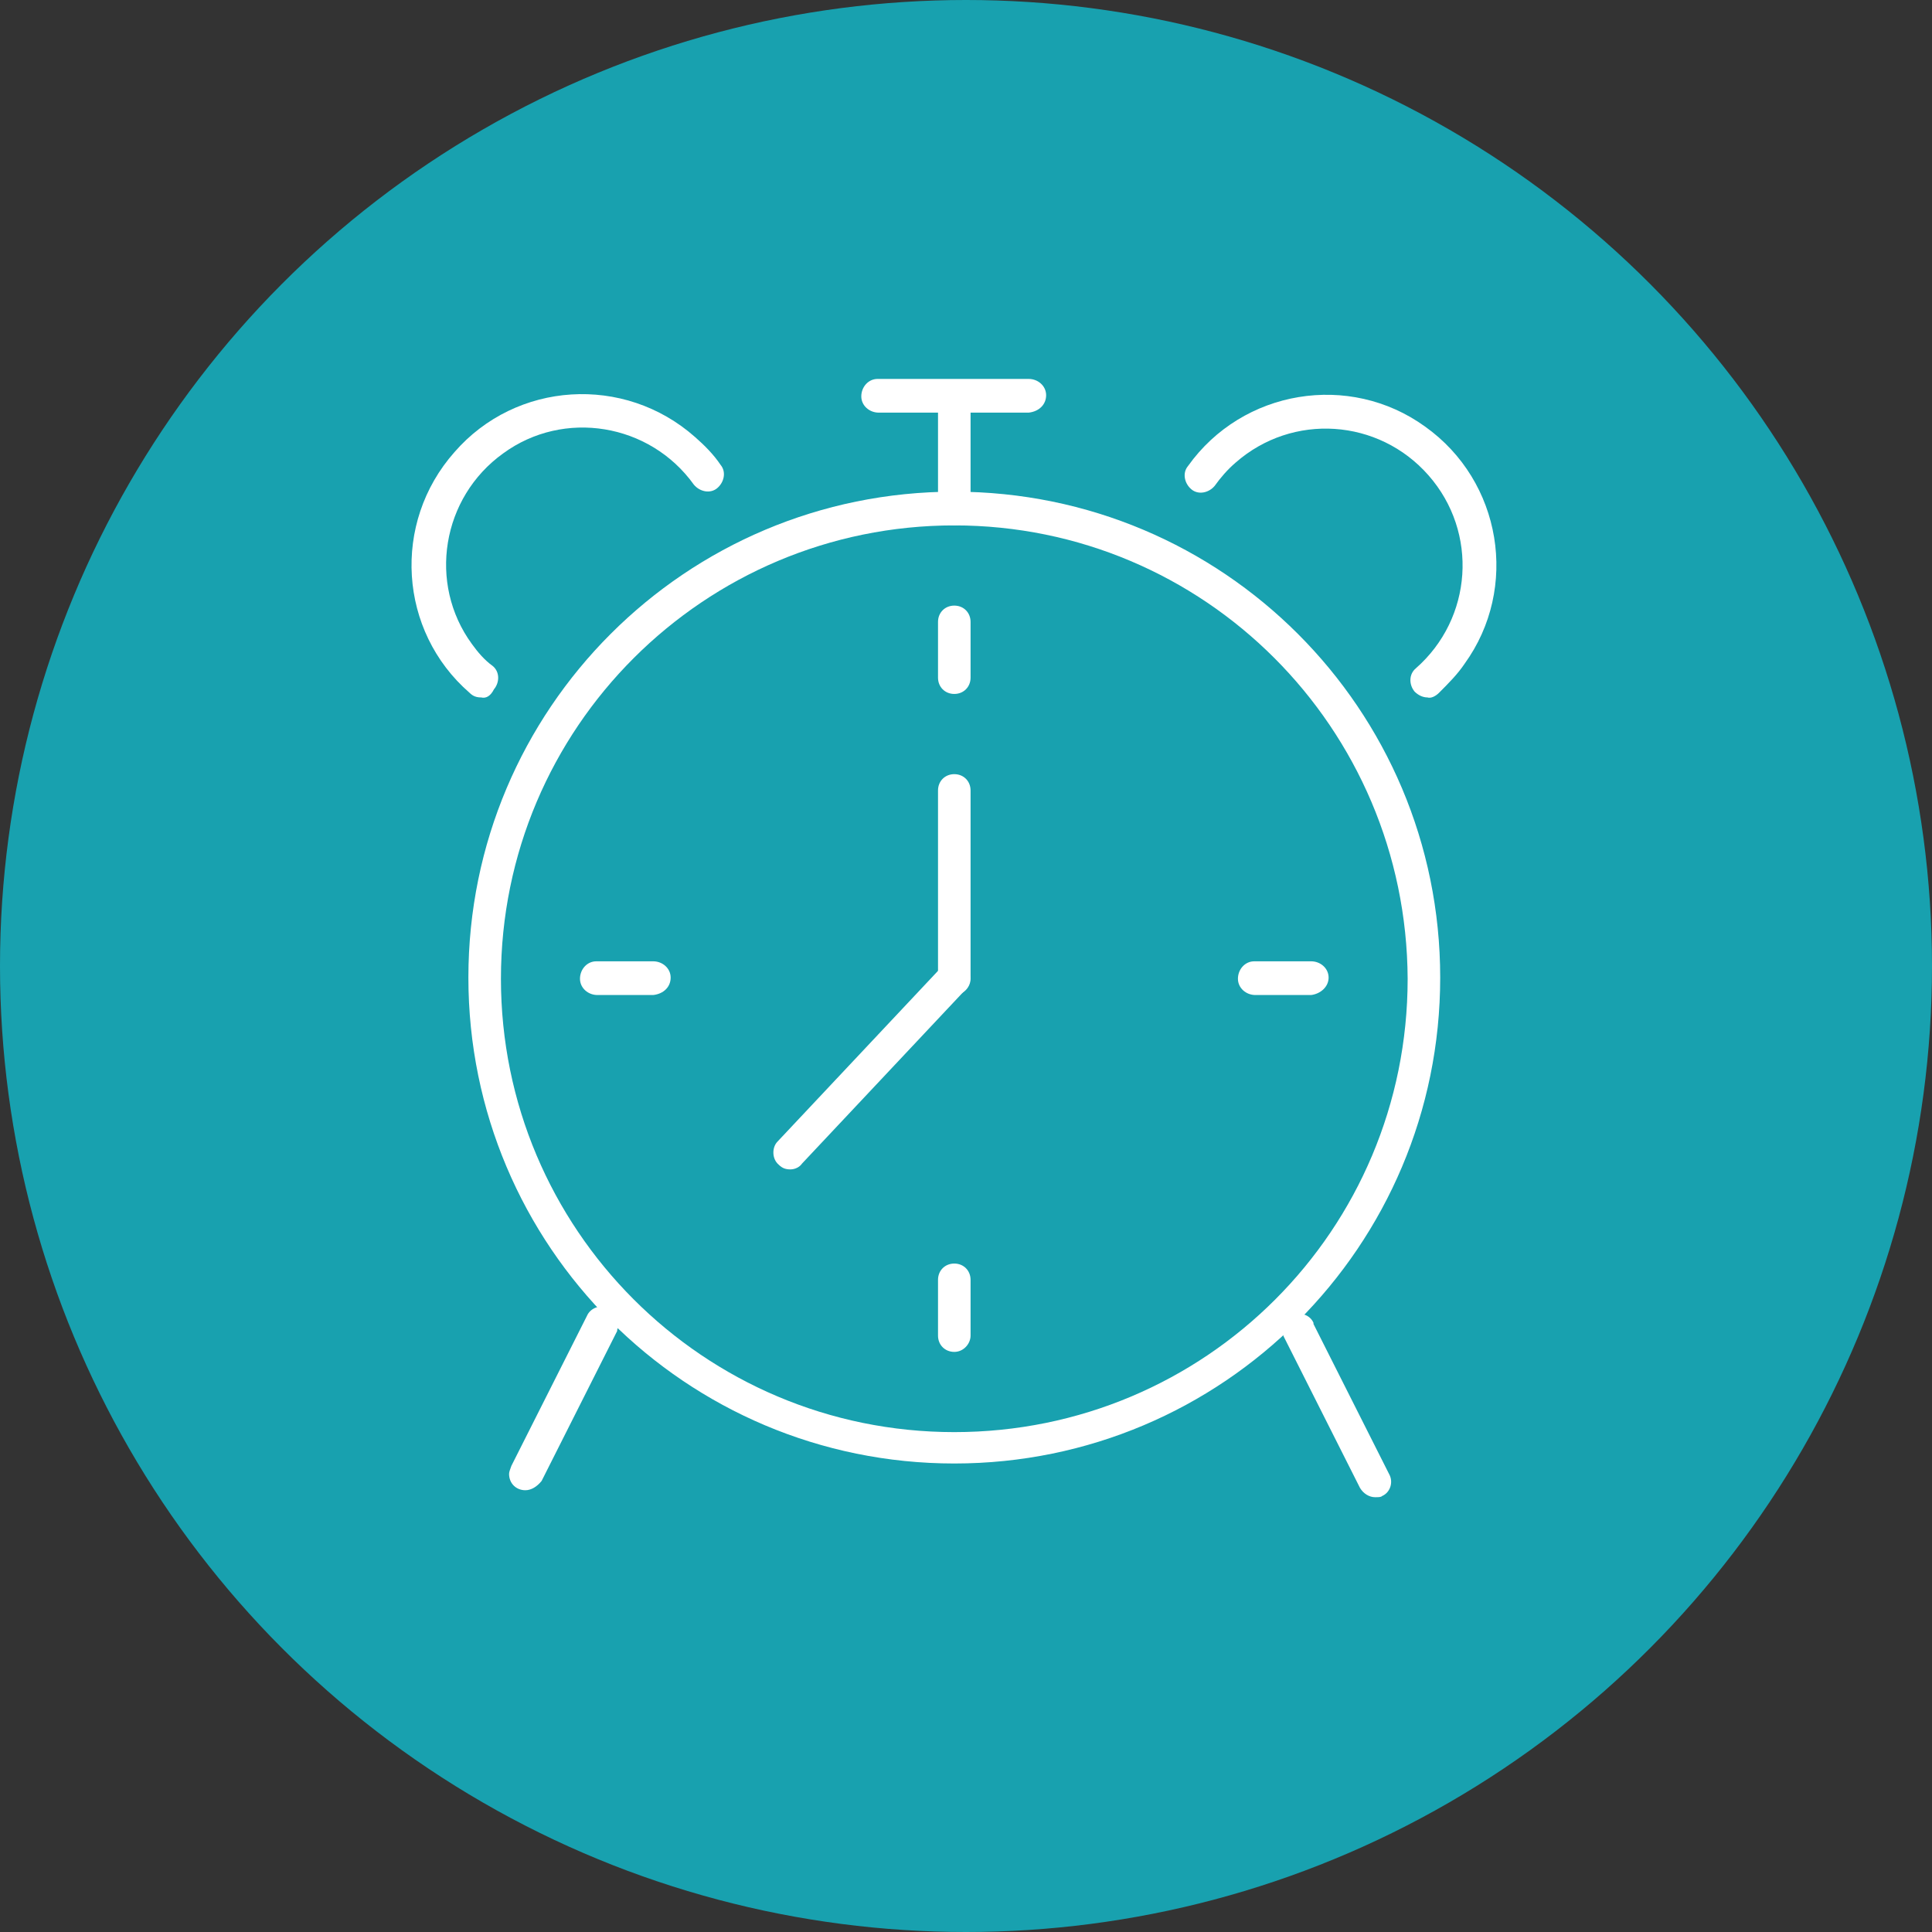 <?xml version="1.0" encoding="utf-8"?>
<!-- Generator: Adobe Illustrator 26.3.1, SVG Export Plug-In . SVG Version: 6.00 Build 0)  -->
<svg version="1.1" id="Layer_1" xmlns="http://www.w3.org/2000/svg" xmlns:xlink="http://www.w3.org/1999/xlink" x="0px" y="0px"
	 viewBox="0 0 166.2 166.2" style="enable-background:new 0 0 166.2 166.2;" xml:space="preserve">
<rect x="0" y="0" width="166.2" height="166.2" fill="#333333" stroke="none"/>
<style type="text/css">
	.st0{fill:#18A1AF;}
	.st1{fill:#FFFFFF;}
</style>
<circle id="Ellipse_65" class="st0" cx="83.1" cy="83.1" r="83.1"/>
<g id="Group_282" transform="translate(-22.007 -2347.903)">
	<path id="Path_1177" class="st1" d="M104.1,2407.6c-0.8,0-1.4-0.6-1.4-1.4l0,0v-4.8c0-0.8,0.6-1.4,1.4-1.4s1.4,0.6,1.4,1.4v4.8
		C105.5,2407,104.9,2407.6,104.1,2407.6L104.1,2407.6"/>
	<path id="Path_1178" class="st1" d="M104.1,2464.2c-0.8,0-1.4-0.6-1.4-1.4l0,0v-4.8c0-0.8,0.6-1.4,1.4-1.4s1.4,0.6,1.4,1.4v4.8
		C105.5,2463.5,104.9,2464.2,104.1,2464.2L104.1,2464.2"/>
	<path id="Path_1179" class="st1" d="M134.8,2433.5H130c-0.8,0-1.5-0.6-1.5-1.4c0-0.8,0.6-1.5,1.4-1.5h0.1h4.8
		c0.8,0,1.5,0.6,1.5,1.4C136.3,2432.8,135.6,2433.4,134.8,2433.5L134.8,2433.5"/>
	<path id="Path_1180" class="st1" d="M78.2,2433.5h-4.8c-0.8,0-1.5-0.6-1.5-1.4c0-0.8,0.6-1.5,1.4-1.5h0.1h4.8
		c0.8,0,1.5,0.6,1.5,1.4C79.7,2432.8,79.1,2433.4,78.2,2433.5C78.3,2433.5,78.2,2433.5,78.2,2433.5"/>
	<path id="Path_1181" class="st1" d="M104.1,2433.5c-0.8,0-1.4-0.6-1.4-1.4l0,0v-16.2c0-0.8,0.6-1.4,1.4-1.4s1.4,0.6,1.4,1.4v16.2
		C105.5,2432.8,104.9,2433.5,104.1,2433.5L104.1,2433.5"/>
	<path id="Path_1182" class="st1" d="M90,2448.5c-0.4,0-0.7-0.1-1-0.4c-0.6-0.5-0.6-1.5-0.1-2l14.1-15c0.5-0.6,1.5-0.6,2-0.1
		c0.6,0.5,0.6,1.5,0.1,2L91,2448C90.8,2448.3,90.4,2448.5,90,2448.5"/>
	<path id="Path_1183" class="st1" d="M104.1,2473.8c-23.1,0-41.8-18.7-41.8-41.8s18.7-41.8,41.8-41.8c23.1,0,41.8,18.7,41.8,41.8
		l0,0C145.9,2455.1,127.2,2473.8,104.1,2473.8 M104.1,2393.1c-21.5,0-39,17.4-39,39c0,21.5,17.4,39,39,39s39-17.4,39-39l0,0
		C143,2410.5,125.6,2393.1,104.1,2393.1"/>
	<path id="Path_1184" class="st1" d="M104.1,2393.1c-0.8,0-1.4-0.6-1.4-1.4l0,0v-9.7c0-0.8,0.6-1.4,1.4-1.4s1.4,0.6,1.4,1.4v9.7
		C105.5,2392.4,104.9,2393.1,104.1,2393.1L104.1,2393.1"/>
	<path id="Path_1185" class="st1" d="M110.5,2383.4H97.6c-0.8,0-1.5-0.6-1.5-1.4s0.6-1.5,1.4-1.5h0.1h12.9c0.8,0,1.5,0.6,1.5,1.4
		C112,2382.7,111.4,2383.3,110.5,2383.4C110.6,2383.4,110.6,2383.4,110.5,2383.4"/>
	<path id="Path_1186" class="st1" d="M144.8,2407.9c-0.4,0-0.8-0.2-1.1-0.5c-0.5-0.6-0.5-1.5,0.1-2l0,0c4.9-4.3,5.4-11.7,1.1-16.6
		s-11.7-5.4-16.6-1.1c-0.7,0.6-1.3,1.3-1.8,2c-0.5,0.6-1.4,0.8-2,0.3s-0.8-1.4-0.3-2c4.7-6.6,13.9-8.1,20.4-3.4
		c6.6,4.7,8.1,13.9,3.4,20.4c-0.6,0.9-1.4,1.7-2.2,2.5C145.5,2407.8,145.1,2408,144.8,2407.9"/>
	<path id="Path_1187" class="st1" d="M63.4,2407.9c-0.4,0-0.7-0.1-1-0.4c-6.1-5.3-6.7-14.6-1.3-20.7c5.3-6.1,14.6-6.7,20.7-1.3
		c0.8,0.7,1.6,1.5,2.2,2.4c0.5,0.6,0.3,1.5-0.3,2c-0.6,0.5-1.5,0.3-2-0.3c-3.8-5.3-11.2-6.5-16.4-2.7c-5.3,3.8-6.5,11.2-2.7,16.4
		c0.5,0.7,1.1,1.4,1.8,1.9c0.6,0.5,0.6,1.4,0.1,2l0,0C64.2,2407.8,63.8,2408,63.4,2407.9"/>
	<path id="Path_1188" class="st1" d="M67.2,2476.1c-0.8,0-1.4-0.6-1.4-1.4c0-0.2,0.1-0.4,0.2-0.7l6.5-12.9c0.3-0.7,1.2-1,1.9-0.7
		c0.7,0.3,1,1.2,0.7,1.9c0,0,0,0,0,0.1l-6.5,12.9C68.2,2475.8,67.7,2476.1,67.2,2476.1"/>
	<path id="Path_1189" class="st1" d="M140.3,2476.7c-0.5,0-1-0.3-1.3-0.8l-6.5-12.9c-0.4-0.7-0.1-1.6,0.6-1.9
		c0.7-0.4,1.6-0.1,1.9,0.6c0,0,0,0,0,0.1l6.5,12.9c0.4,0.7,0.1,1.6-0.6,1.9C140.8,2476.7,140.6,2476.7,140.3,2476.7"/>
</g>
</svg>
